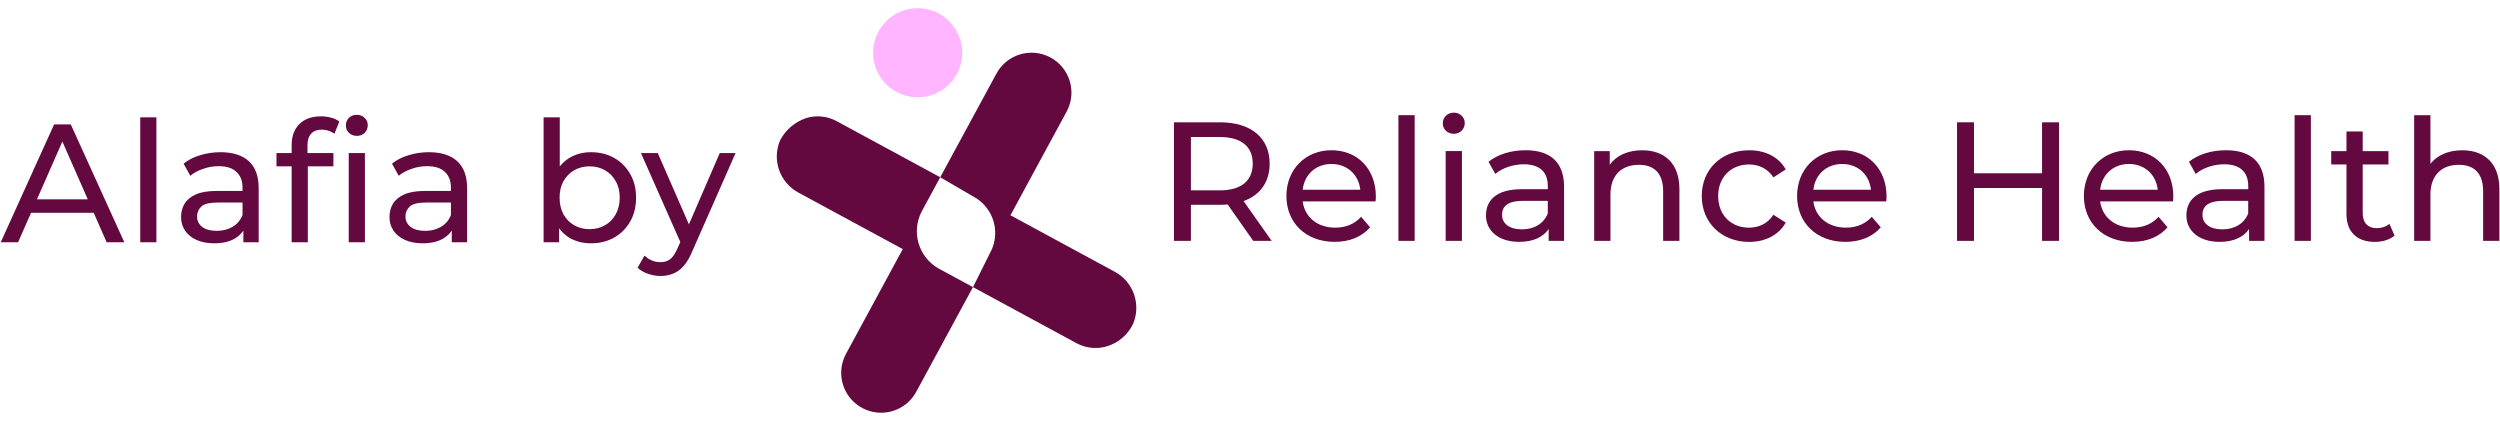 <svg width="309" height="52" viewBox="0 0 309 52" fill="none" xmlns="http://www.w3.org/2000/svg">
<path d="M0.09 29.948L6.688 15.377H8.749L15.369 29.948H13.183L7.292 16.543H8.125L2.234 29.948H0.09ZM2.9 26.305L3.462 24.64H11.663L12.267 26.305H2.9ZM17.334 29.948V14.503H19.332V29.948H17.334ZM30.08 29.948V27.617L29.976 27.18V23.204C29.976 22.357 29.726 21.705 29.226 21.247C28.741 20.775 28.005 20.539 27.02 20.539C26.368 20.539 25.729 20.65 25.105 20.872C24.48 21.081 23.953 21.365 23.523 21.726L22.69 20.227C23.259 19.769 23.939 19.422 24.73 19.186C25.535 18.936 26.375 18.812 27.249 18.812C28.761 18.812 29.927 19.179 30.746 19.915C31.565 20.65 31.974 21.774 31.974 23.287V29.948H30.08ZM26.458 30.073C25.639 30.073 24.917 29.934 24.293 29.657C23.682 29.379 23.21 28.998 22.877 28.512C22.544 28.012 22.378 27.45 22.378 26.826C22.378 26.229 22.517 25.688 22.794 25.202C23.086 24.716 23.55 24.328 24.189 24.037C24.841 23.745 25.715 23.599 26.812 23.599H30.309V25.036H26.895C25.896 25.036 25.223 25.202 24.876 25.535C24.529 25.868 24.355 26.271 24.355 26.743C24.355 27.284 24.57 27.721 25.001 28.054C25.431 28.373 26.028 28.533 26.791 28.533C27.54 28.533 28.192 28.366 28.747 28.033C29.317 27.7 29.726 27.214 29.976 26.576L30.371 27.95C30.108 28.602 29.643 29.122 28.977 29.511C28.31 29.886 27.471 30.073 26.458 30.073ZM36.047 29.948V17.937C36.047 16.855 36.359 15.995 36.983 15.356C37.622 14.704 38.524 14.378 39.69 14.378C40.12 14.378 40.529 14.433 40.918 14.544C41.32 14.642 41.66 14.801 41.938 15.023L41.334 16.543C41.126 16.376 40.89 16.251 40.626 16.168C40.363 16.071 40.085 16.022 39.794 16.022C39.211 16.022 38.767 16.189 38.462 16.522C38.156 16.841 38.004 17.32 38.004 17.958V19.436L38.045 20.352V29.948H36.047ZM34.173 20.56V18.916H41.209V20.56H34.173ZM43.103 29.948V18.916H45.102V29.948H43.103ZM44.103 16.793C43.714 16.793 43.388 16.668 43.124 16.418C42.874 16.168 42.75 15.863 42.75 15.502C42.75 15.127 42.874 14.815 43.124 14.565C43.388 14.315 43.714 14.191 44.103 14.191C44.491 14.191 44.81 14.315 45.06 14.565C45.324 14.801 45.456 15.099 45.456 15.46C45.456 15.835 45.331 16.154 45.081 16.418C44.831 16.668 44.505 16.793 44.103 16.793ZM55.84 29.948V27.617L55.735 27.18V23.204C55.735 22.357 55.486 21.705 54.986 21.247C54.5 20.775 53.765 20.539 52.779 20.539C52.127 20.539 51.489 20.65 50.864 20.872C50.24 21.081 49.713 21.365 49.282 21.726L48.45 20.227C49.019 19.769 49.699 19.422 50.49 19.186C51.295 18.936 52.134 18.812 53.008 18.812C54.521 18.812 55.687 19.179 56.506 19.915C57.324 20.65 57.734 21.774 57.734 23.287V29.948H55.84ZM52.218 30.073C51.399 30.073 50.677 29.934 50.053 29.657C49.442 29.379 48.97 28.998 48.637 28.512C48.304 28.012 48.138 27.45 48.138 26.826C48.138 26.229 48.276 25.688 48.554 25.202C48.845 24.716 49.31 24.328 49.949 24.037C50.601 23.745 51.475 23.599 52.571 23.599H56.069V25.036H52.655C51.656 25.036 50.982 25.202 50.636 25.535C50.288 25.868 50.115 26.271 50.115 26.743C50.115 27.284 50.33 27.721 50.76 28.054C51.191 28.373 51.787 28.533 52.55 28.533C53.3 28.533 53.952 28.366 54.507 28.033C55.076 27.7 55.486 27.214 55.735 26.576L56.131 27.95C55.867 28.602 55.402 29.122 54.736 29.511C54.07 29.886 53.23 30.073 52.218 30.073ZM73.038 30.073C72.094 30.073 71.241 29.865 70.478 29.449C69.728 29.018 69.132 28.387 68.687 27.554C68.257 26.722 68.042 25.681 68.042 24.432C68.042 23.183 68.264 22.142 68.708 21.31C69.166 20.477 69.77 19.852 70.519 19.436C71.282 19.02 72.122 18.812 73.038 18.812C74.12 18.812 75.078 19.048 75.911 19.519C76.743 19.991 77.402 20.65 77.888 21.497C78.374 22.33 78.617 23.308 78.617 24.432C78.617 25.556 78.374 26.541 77.888 27.388C77.402 28.234 76.743 28.894 75.911 29.365C75.078 29.837 74.12 30.073 73.038 30.073ZM67.189 29.948V14.503H69.187V21.851L68.979 24.411L69.104 26.971V29.948H67.189ZM72.871 28.325C73.579 28.325 74.211 28.165 74.766 27.846C75.335 27.527 75.779 27.076 76.098 26.493C76.431 25.896 76.597 25.209 76.597 24.432C76.597 23.641 76.431 22.961 76.098 22.392C75.779 21.809 75.335 21.358 74.766 21.039C74.211 20.72 73.579 20.56 72.871 20.56C72.178 20.56 71.546 20.72 70.977 21.039C70.422 21.358 69.978 21.809 69.645 22.392C69.326 22.961 69.166 23.641 69.166 24.432C69.166 25.209 69.326 25.896 69.645 26.493C69.978 27.076 70.422 27.527 70.977 27.846C71.546 28.165 72.178 28.325 72.871 28.325ZM81.635 34.111C81.108 34.111 80.594 34.021 80.094 33.841C79.595 33.674 79.165 33.425 78.804 33.092L79.657 31.593C79.935 31.856 80.24 32.058 80.573 32.196C80.906 32.335 81.26 32.404 81.635 32.404C82.121 32.404 82.523 32.28 82.842 32.03C83.161 31.78 83.46 31.336 83.737 30.698L84.424 29.178L84.632 28.928L88.962 18.916H90.919L85.569 31.052C85.25 31.829 84.889 32.439 84.487 32.883C84.098 33.327 83.668 33.64 83.196 33.82C82.724 34.014 82.204 34.111 81.635 34.111ZM84.258 30.302L79.22 18.916H81.302L85.59 28.741L84.258 30.302Z" fill="#630940"/>
<path d="M154.899 29.771L151.737 25.27C151.443 25.292 151.131 25.313 150.815 25.313H147.194V29.773H145.1V15.118H150.815C154.627 15.118 156.929 17.044 156.929 20.228C156.929 22.49 155.757 24.122 153.705 24.854L157.18 29.773H154.899V29.771ZM154.838 20.222C154.838 18.128 153.436 16.934 150.757 16.934H147.196V23.529H150.757C153.433 23.532 154.838 22.316 154.838 20.222Z" fill="#630940"/>
<path d="M170.015 24.891H161.011C161.262 26.838 162.833 28.137 165.031 28.137C166.329 28.137 167.419 27.696 168.233 26.796L169.342 28.094C168.338 29.266 166.81 29.894 164.967 29.894C161.388 29.894 159 27.528 159 24.221C159 20.933 161.366 18.569 164.569 18.569C167.771 18.569 170.055 20.872 170.055 24.285C170.058 24.453 170.036 24.704 170.015 24.891ZM161.014 23.449H168.132C167.924 21.585 166.519 20.268 164.572 20.268C162.646 20.265 161.222 21.563 161.014 23.449Z" fill="#630940"/>
<path d="M172.842 14.237H174.853V29.771H172.842V14.237Z" fill="#630940"/>
<path d="M178.326 15.241C178.326 14.509 178.911 13.922 179.686 13.922C180.46 13.922 181.045 14.488 181.045 15.199C181.045 15.952 180.479 16.539 179.686 16.539C178.914 16.539 178.326 15.973 178.326 15.241ZM178.684 18.673H180.695V29.768H178.684V18.673Z" fill="#630940"/>
<path d="M193.318 23.07V29.768H191.414V28.302C190.743 29.306 189.509 29.894 187.77 29.894C185.257 29.894 183.668 28.553 183.668 26.628C183.668 24.849 184.819 23.382 188.128 23.382H191.309V22.984C191.309 21.288 190.327 20.305 188.337 20.305C187.017 20.305 185.677 20.765 184.819 21.499L183.98 19.993C185.132 19.072 186.785 18.569 188.566 18.569C191.601 18.569 193.318 20.036 193.318 23.07ZM191.307 26.379V24.83H188.209C186.219 24.83 185.655 25.605 185.655 26.547C185.655 27.656 186.577 28.348 188.104 28.348C189.611 28.348 190.805 27.656 191.307 26.379Z" fill="#630940"/>
<path d="M207.575 23.384V29.771H205.564V23.617C205.564 21.44 204.474 20.372 202.57 20.372C200.433 20.372 199.052 21.648 199.052 24.058V29.773H197.041V18.678H198.967V20.353C199.784 19.223 201.208 18.574 202.965 18.574C205.668 18.569 207.575 20.118 207.575 23.384Z" fill="#630940"/>
<path d="M210.336 24.224C210.336 20.917 212.785 18.572 216.199 18.572C218.188 18.572 219.842 19.39 220.72 20.939L219.193 21.922C218.48 20.832 217.392 20.33 216.177 20.33C214 20.33 212.366 21.858 212.366 24.224C212.366 26.63 213.998 28.14 216.177 28.14C217.392 28.14 218.48 27.637 219.193 26.548L220.72 27.512C219.842 29.061 218.188 29.9 216.199 29.9C212.785 29.897 210.336 27.53 210.336 24.224Z" fill="#630940"/>
<path d="M233.136 24.891H224.132C224.383 26.838 225.954 28.137 228.152 28.137C229.45 28.137 230.54 27.696 231.354 26.796L232.463 28.094C231.459 29.266 229.931 29.894 228.088 29.894C224.509 29.894 222.121 27.528 222.121 24.221C222.121 20.933 224.488 18.569 227.69 18.569C230.892 18.569 233.176 20.872 233.176 24.285C233.179 24.453 233.157 24.704 233.136 24.891ZM224.135 23.449H231.253C231.045 21.585 229.64 20.268 227.693 20.268C225.767 20.265 224.343 21.563 224.135 23.449Z" fill="#630940"/>
<path d="M254.493 15.116V29.771H252.399V23.238H243.983V29.771H241.889V15.116H243.983V21.417H252.399V15.116H254.493Z" fill="#630940"/>
<path d="M268.581 24.891H259.578C259.829 26.838 261.399 28.137 263.597 28.137C264.895 28.137 265.985 27.696 266.8 26.796L267.908 28.094C266.904 29.266 265.376 29.894 263.533 29.894C259.954 29.894 257.566 27.528 257.566 24.221C257.566 20.933 259.933 18.569 263.135 18.569C266.338 18.569 268.621 20.872 268.621 24.285C268.624 24.453 268.603 24.704 268.581 24.891ZM259.58 23.449H266.698C266.49 21.585 265.085 20.268 263.138 20.268C261.212 20.265 259.789 21.563 259.58 23.449Z" fill="#630940"/>
<path d="M279.888 23.07V29.768H277.984V28.302C277.314 29.306 276.08 29.894 274.341 29.894C271.827 29.894 270.238 28.553 270.238 26.628C270.238 24.849 271.389 23.382 274.699 23.382H277.88V22.984C277.88 21.288 276.897 20.305 274.907 20.305C273.588 20.305 272.247 20.765 271.389 21.499L270.551 19.993C271.702 19.072 273.355 18.569 275.137 18.569C278.171 18.569 279.888 20.036 279.888 23.07ZM277.877 26.379V24.83H274.779C272.789 24.83 272.225 25.605 272.225 26.547C272.225 27.656 273.147 28.348 274.675 28.348C276.184 28.348 277.375 27.656 277.877 26.379Z" fill="#630940"/>
<path d="M283.613 14.237H285.624V29.771H283.613V14.237Z" fill="#630940"/>
<path d="M295.967 29.122C295.361 29.645 294.439 29.896 293.539 29.896C291.298 29.896 290.022 28.663 290.022 26.422V20.329H288.139V18.676H290.022V16.248H292.03V18.676H295.214V20.329H292.03V26.339C292.03 27.533 292.658 28.203 293.769 28.203C294.357 28.203 294.92 28.013 295.339 27.68L295.967 29.122Z" fill="#630940"/>
<path d="M308.925 23.384V29.771H306.914V23.617C306.914 21.44 305.824 20.372 303.919 20.372C301.783 20.372 300.402 21.648 300.402 24.058V29.773H298.391V14.239H300.402V20.249C301.238 19.18 302.621 18.574 304.317 18.574C307.018 18.569 308.925 20.118 308.925 23.384Z" fill="#630940"/>
<path d="M113.424 12.025C116.465 12.025 118.931 9.56 118.931 6.52C118.931 3.479 116.465 1.015 113.424 1.015C110.382 1.015 107.916 3.479 107.916 6.52C107.916 9.56 110.382 12.025 113.424 12.025Z" fill="#FFB5FF"/>
<path d="M137.767 33.581C140.1 34.827 141.084 37.655 140.026 40.078C139.39 41.374 138.251 42.353 136.875 42.788C135.635 43.175 134.292 43.057 133.138 42.461L120.262 35.488L122.33 31.337C123.734 28.891 122.888 25.771 120.441 24.368C120.386 24.336 120.331 24.306 120.275 24.276C120.257 24.266 120.24 24.256 120.222 24.246L120.169 24.218L116.213 21.91L123.119 9.168C124.377 6.752 127.359 5.813 129.776 7.072C132.193 8.33 133.132 11.31 131.872 13.726L124.891 26.608L137.767 33.581Z" fill="#630940"/>
<path d="M116.167 33.274C116.171 33.276 116.176 33.279 116.18 33.281L120.258 35.489L113.283 48.36C112.024 50.776 109.043 51.715 106.626 50.456C104.209 49.197 103.269 46.217 104.529 43.801L111.581 30.789L98.694 23.811C96.362 22.565 95.378 19.737 96.435 17.314C97.11 16.044 98.24 15.078 99.599 14.61C100.838 14.215 102.184 14.332 103.336 14.937L116.21 21.908L113.933 26.117C112.593 28.66 113.529 31.807 116.041 33.206L116.167 33.274Z" fill="#630940"/>
</svg>

